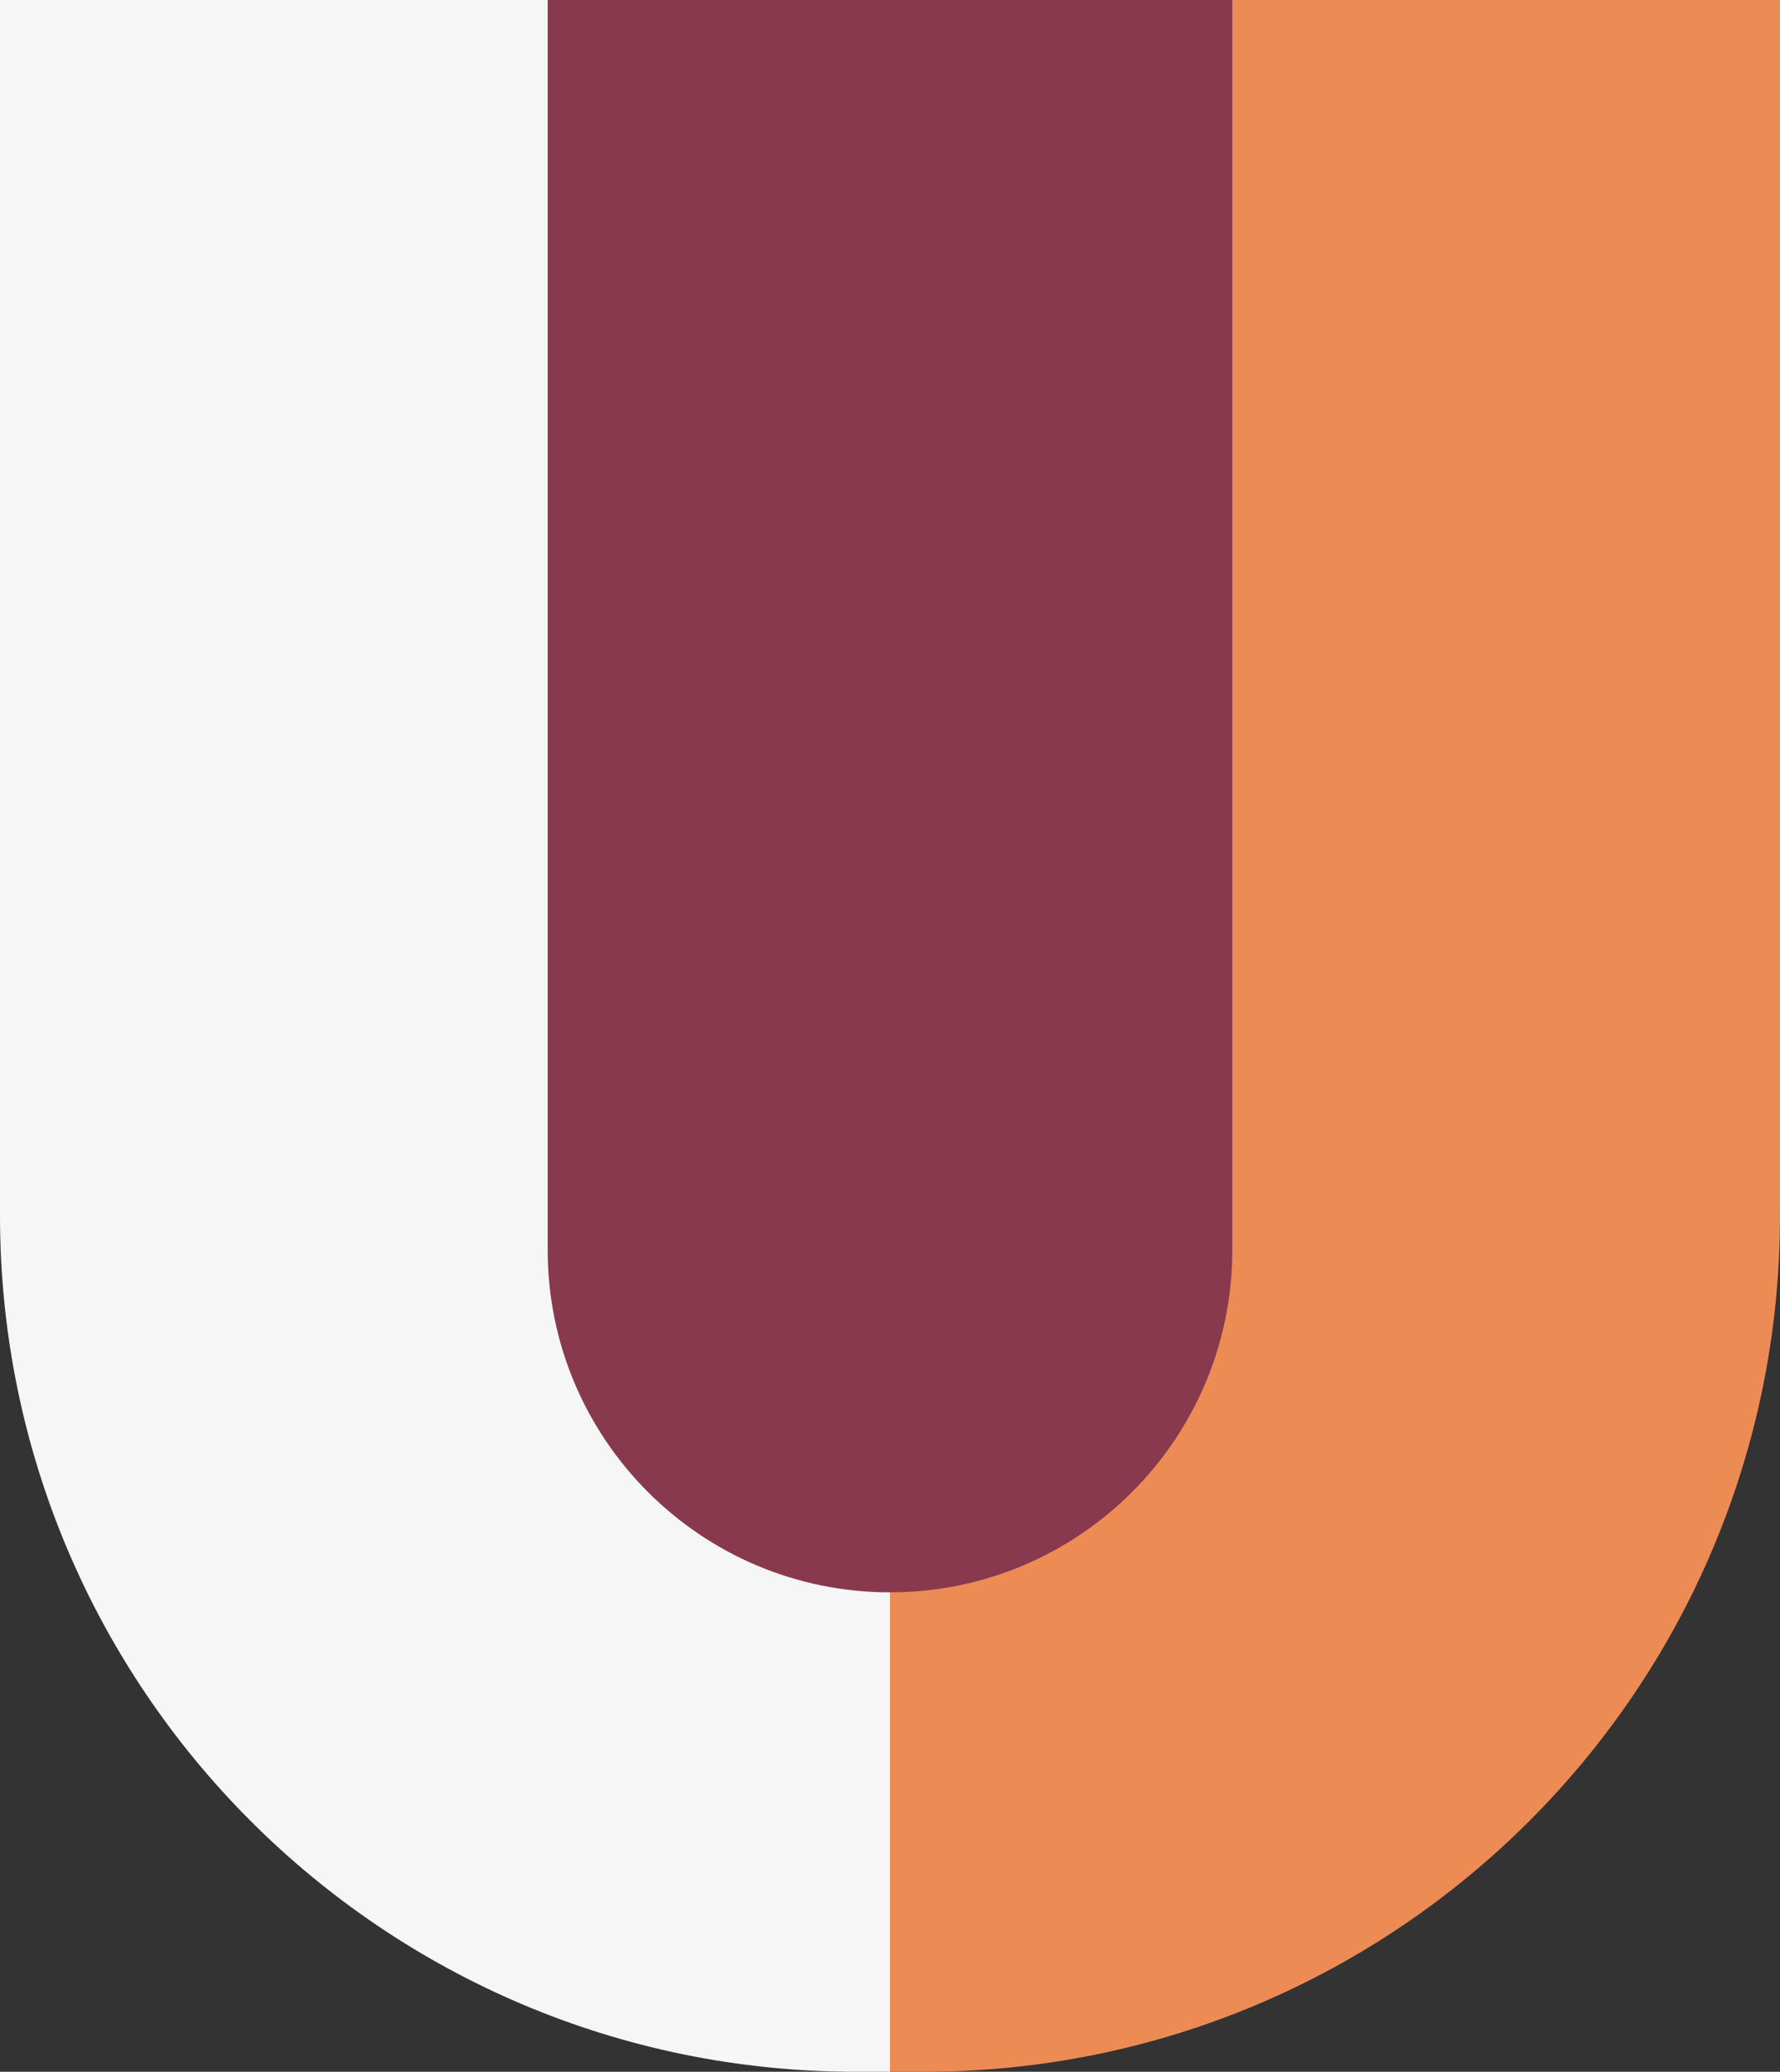 <?xml version="1.0" encoding="UTF-8"?> <svg xmlns="http://www.w3.org/2000/svg" width="104" height="121" viewBox="0 0 104 121" fill="none"><rect x="0" y="0" width="104" height="121" fill="#333333" stroke="none"/> <path d="M52 121L50 121C22.386 121 -7.27028e-06 98.614 -4.85617e-06 71L1.35085e-06 3.08341e-06L52 7.62939e-06L52 121Z" fill="#F6F6F6"></path> <path d="M52 121L54 121C81.614 121 104 98.614 104 71L104 3.08341e-06L52 7.62939e-06L52 121Z" fill="#ED8B54"></path> <path d="M72 73C72 84.046 63.046 93 52 93V93C40.954 93 32 84.046 32 73L32 -1.88759e-06L72 1.60933e-06L72 73Z" fill="#89394E"></path> </svg> 